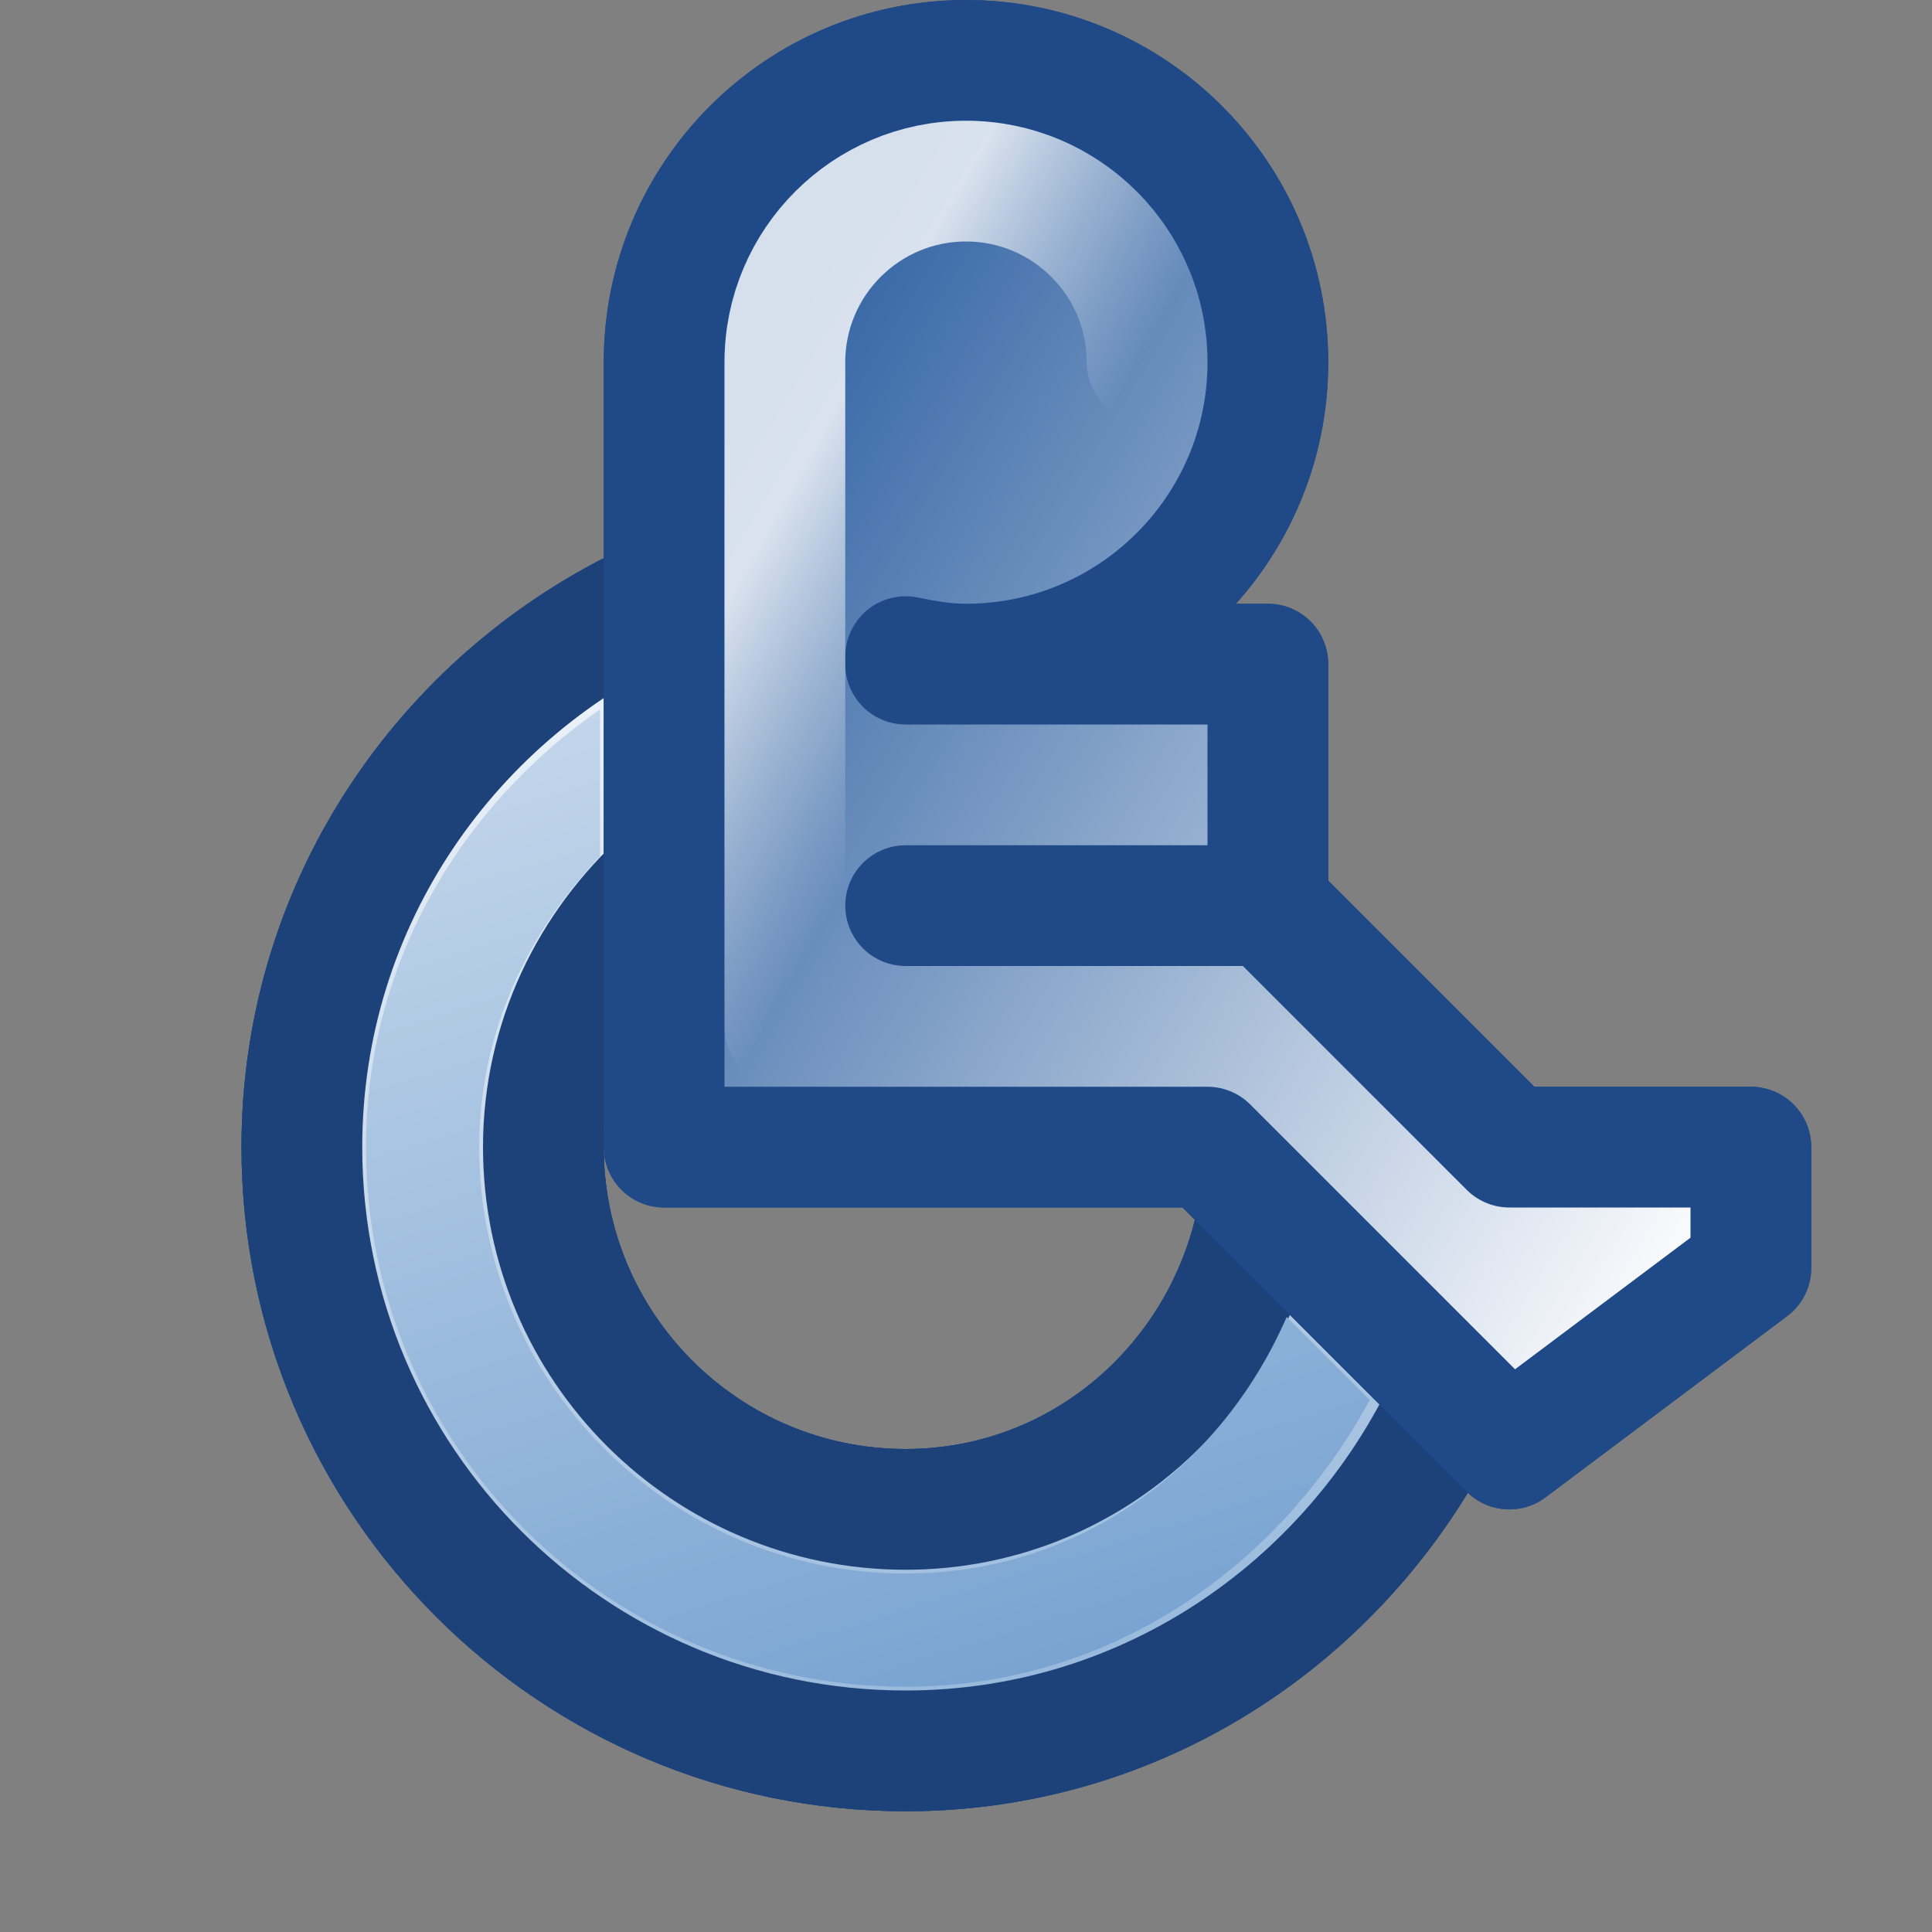 <?xml version="1.0" encoding="UTF-8" standalone="no"?>
<!-- Created with Inkscape (http://www.inkscape.org/) -->
<svg
   xmlns:dc="http://purl.org/dc/elements/1.1/"
   xmlns:cc="http://web.resource.org/cc/"
   xmlns:rdf="http://www.w3.org/1999/02/22-rdf-syntax-ns#"
   xmlns:svg="http://www.w3.org/2000/svg"
   xmlns="http://www.w3.org/2000/svg"
   xmlns:xlink="http://www.w3.org/1999/xlink"
   xmlns:sodipodi="http://sodipodi.sourceforge.net/DTD/sodipodi-0.dtd"
   xmlns:inkscape="http://www.inkscape.org/namespaces/inkscape"
   width="16"
   height="16"
   id="svg4289"
   sodipodi:version="0.32"
   inkscape:version="0.45"
   sodipodi:docbase="/home/dobey/Projects/gnome-icon-theme/16x16/apps"
   sodipodi:docname="preferences-desktop-accessibility.svg"
   inkscape:export-filename="/home/andreas/project/gnome-icon-theme/22x22/categories/preferences-desktop-accessability.png"
   inkscape:export-xdpi="90"
   inkscape:export-ydpi="90"
   version="1.0"
   inkscape:output_extension="org.inkscape.output.svg.inkscape">
  <rect width="100%" height="100%" fill="#808080" stroke="none"/>
  <defs
     id="defs4291">
    <linearGradient
       id="linearGradient5946">
      <stop
         id="stop5948"
         offset="0"
         style="stop-color:#3465a4;stop-opacity:1" />
      <stop
         id="stop5950"
         offset="1"
         style="stop-color:#ffffff;stop-opacity:1" />
    </linearGradient>
    <linearGradient
       inkscape:collect="always"
       id="linearGradient2826">
      <stop
         style="stop-color:white;stop-opacity:1;"
         offset="0"
         id="stop2828" />
      <stop
         style="stop-color:white;stop-opacity:0;"
         offset="1"
         id="stop2830" />
    </linearGradient>
    <linearGradient
       id="linearGradient3706">
      <stop
         style="stop-color:#729fcf;stop-opacity:1;"
         offset="0"
         id="stop3708" />
      <stop
         style="stop-color:white;stop-opacity:1;"
         offset="1"
         id="stop3710" />
    </linearGradient>
    <linearGradient
       inkscape:collect="always"
       xlink:href="#linearGradient3706"
       id="linearGradient1892"
       gradientUnits="userSpaceOnUse"
       x1="7.733"
       y1="12.693"
       x2="17.463"
       y2="10.875"
       gradientTransform="translate(-2,-4)" />
    <linearGradient
       inkscape:collect="always"
       xlink:href="#linearGradient3706"
       id="linearGradient2809"
       x1="6.25"
       y1="17.656"
       x2="3.031"
       y2="3"
       gradientUnits="userSpaceOnUse"
       gradientTransform="translate(0,1)" />
    <linearGradient
       inkscape:collect="always"
       xlink:href="#linearGradient3706"
       id="linearGradient2821"
       gradientUnits="userSpaceOnUse"
       gradientTransform="translate(0,1)"
       x1="5.625"
       y1="14.656"
       x2="0.594"
       y2="-1.312" />
    <linearGradient
       inkscape:collect="always"
       xlink:href="#linearGradient2826"
       id="linearGradient2832"
       x1="7.504"
       y1="2.361"
       x2="9.239"
       y2="3.336"
       gradientUnits="userSpaceOnUse" />
    <linearGradient
       inkscape:collect="always"
       xlink:href="#linearGradient5946"
       id="linearGradient2836"
       gradientUnits="userSpaceOnUse"
       gradientTransform="translate(-2,-4)"
       x1="7"
       y1="9.281"
       x2="16.035"
       y2="14.756" />
  </defs>
  <sodipodi:namedview
     id="base"
     pagecolor="#ffffff"
     bordercolor="#666666"
     borderopacity="1.0"
     inkscape:pageopacity="0.0"
     inkscape:pageshadow="2"
     inkscape:zoom="1"
     inkscape:cx="9.4593635"
     inkscape:cy="5.1829087"
     inkscape:current-layer="layer1"
     showgrid="false"
     inkscape:grid-bbox="true"
     inkscape:document-units="px"
     showguides="true"
     inkscape:guide-bbox="true"
     inkscape:window-width="1036"
     inkscape:window-height="731"
     inkscape:window-x="10"
     inkscape:window-y="48"
     width="16px"
     height="16px"
     gridspacingx="0.5px"
     gridspacingy="0.5px"
     gridempspacing="2"
     inkscape:grid-points="true"
     showborder="false"
     inkscape:showpageshadow="false" />
  <g
     id="layer1"
     inkscape:label="Layer 1"
     inkscape:groupmode="layer">
    <path
       style="opacity:1;fill:url(#linearGradient2809);fill-opacity:1;stroke:#204a87;stroke-width:1;stroke-linecap:round;stroke-linejoin:round;stroke-miterlimit:4;stroke-dasharray:none;stroke-dashoffset:0;stroke-opacity:1"
       d="M 5.5,4.938 C 3.741,5.712 2.5,7.455 2.5,9.5 C 2.5,12.26 4.74,14.5 7.5,14.5 C 9.529,14.5 11.248,13.27 12.031,11.531 L 10.438,9.938 C 10.22,11.38 9.003,12.5 7.5,12.5 C 5.844,12.5 4.5,11.156 4.5,9.5 C 4.5,8.616 4.891,7.83 5.5,7.281 L 5.5,5.5 L 5.5,4.938 z "
       id="path2834"
       sodipodi:nodetypes="cssccssccc" />
    <path
       style="opacity:1;fill:url(#linearGradient2809);fill-opacity:1;stroke:#204a87;stroke-width:1;stroke-linecap:round;stroke-linejoin:round;stroke-miterlimit:4;stroke-dasharray:none;stroke-dashoffset:0;stroke-opacity:1"
       d="M 5.5,4.938 C 3.741,5.712 2.5,7.455 2.5,9.5 C 2.5,12.26 4.74,14.5 7.5,14.5 C 9.529,14.5 11.248,13.27 12.031,11.531 L 10.438,9.938 C 10.22,11.38 9.003,12.5 7.5,12.5 C 5.844,12.5 4.5,11.156 4.5,9.5 C 4.5,8.616 4.891,7.83 5.5,7.281 L 5.5,5.5 L 5.5,4.938 z "
       id="path1897"
       sodipodi:nodetypes="cssccssccc" />
    <path
       style="opacity:1;fill:url(#linearGradient1892);fill-opacity:1;stroke:#204a87;stroke-width:1;stroke-linecap:round;stroke-linejoin:round;stroke-miterlimit:4;stroke-dasharray:none;stroke-dashoffset:0;stroke-opacity:1"
       d="M 8,0.5 C 6.62,0.5 5.5,1.62 5.5,3 L 5.5,5.5 L 5.5,7.5 L 5.5,7.5 L 5.5,9.5 L 7.5,9.5 L 10,9.5 L 12.5,12 L 14.5,10.5 L 14.5,9.5 L 12.5,9.5 L 10.5,7.5 L 7.5,7.5 L 7.5,7.5 L 10.5,7.5 L 10.5,5.5 L 7.5,5.5 L 7.5,5.438 C 7.663,5.471 7.827,5.5 8,5.5 C 9.38,5.5 10.5,4.38 10.5,3 C 10.5,1.62 9.38,0.5 8,0.5 z "
       id="path2791"
       sodipodi:nodetypes="cscccccccccccccccccssc" />
    <path
       style="opacity:1;fill:url(#linearGradient2809);fill-opacity:1;stroke:#1c4279;stroke-width:1;stroke-linecap:round;stroke-linejoin:round;stroke-miterlimit:4;stroke-dasharray:none;stroke-dashoffset:0;stroke-opacity:1"
       d="M 5.5,4.938 C 3.741,5.712 2.5,7.455 2.5,9.5 C 2.5,12.26 4.74,14.5 7.5,14.5 C 9.529,14.5 11.248,13.27 12.031,11.531 L 10.438,9.938 C 10.22,11.38 9.003,12.5 7.5,12.5 C 5.844,12.5 4.5,11.156 4.5,9.5 C 4.5,8.616 4.891,7.83 5.5,7.281 L 5.5,5.5 L 5.5,4.938 z "
       id="path2811"
       sodipodi:nodetypes="cssccssccc" />
    <path
       style="opacity:1;fill:url(#linearGradient2836);fill-opacity:1;stroke:#204a87;stroke-width:1;stroke-linecap:round;stroke-linejoin:round;stroke-miterlimit:4;stroke-dasharray:none;stroke-dashoffset:0;stroke-opacity:1"
       d="M 8,0.5 C 6.62,0.5 5.5,1.62 5.5,3 L 5.5,5.5 L 5.5,7.5 L 5.5,7.5 L 5.5,9.5 L 7.5,9.5 L 10,9.5 L 12.5,12 L 14.5,10.5 L 14.5,9.5 L 12.5,9.5 L 10.5,7.5 L 7.5,7.5 L 7.5,7.5 L 10.5,7.5 L 10.5,5.5 L 7.5,5.5 L 7.5,5.438 C 7.663,5.471 7.827,5.5 8,5.5 C 9.38,5.5 10.5,4.38 10.5,3 C 10.5,1.62 9.38,0.5 8,0.5 z "
       id="path2813"
       sodipodi:nodetypes="cscccccccccccccccccssc" />
    <path
       sodipodi:type="inkscape:offset"
       inkscape:radius="-0.53883255"
       inkscape:original="M 5.5 4.9375 C 3.7406519 5.7121063 2.5 7.4553622 2.5 9.5 C 2.5 12.26 4.74 14.5 7.5 14.5 C 9.5293459 14.5 11.247857 13.269532 12.03125 11.53125 L 10.4375 9.9375 C 10.219942 11.380006 9.0028767 12.5 7.5 12.5 C 5.844 12.5 4.5 11.156 4.5 9.5 C 4.5 8.6159882 4.8909975 7.8304517 5.5 7.28125 L 5.5 5.5 L 5.5 4.9375 z "
       style="opacity:1;fill:url(#linearGradient2821);fill-opacity:1;stroke:none;stroke-width:1;stroke-linecap:round;stroke-linejoin:round;stroke-miterlimit:4;stroke-dasharray:none;stroke-dashoffset:0;stroke-opacity:1"
       id="path2819"
       d="M 4.969,5.875 C 3.811,6.678 3.031,7.984 3.031,9.5 C 3.031,11.968 5.032,13.969 7.5,13.969 C 9.189,13.969 10.588,12.984 11.344,11.594 L 10.656,10.906 C 10.114,12.15 8.943,13.031 7.5,13.031 C 5.552,13.031 3.969,11.448 3.969,9.5 C 3.969,8.555 4.366,7.725 4.969,7.094 L 4.969,5.875 z " />
    <path
       style="fill:none;fill-opacity:1.0;stroke:url(#linearGradient2832);stroke-width:1;stroke-linecap:round;stroke-linejoin:round;stroke-miterlimit:4;stroke-dashoffset:0;stroke-opacity:1;opacity:0.8"
       d="M 6.5,8.5 L 6.5,3 C 6.5,2.172 7.172,1.5 8,1.5 C 8.828,1.5 9.5,2.172 9.5,3"
       id="path2823"
       sodipodi:nodetypes="ccsc" />
  </g>
</svg>
